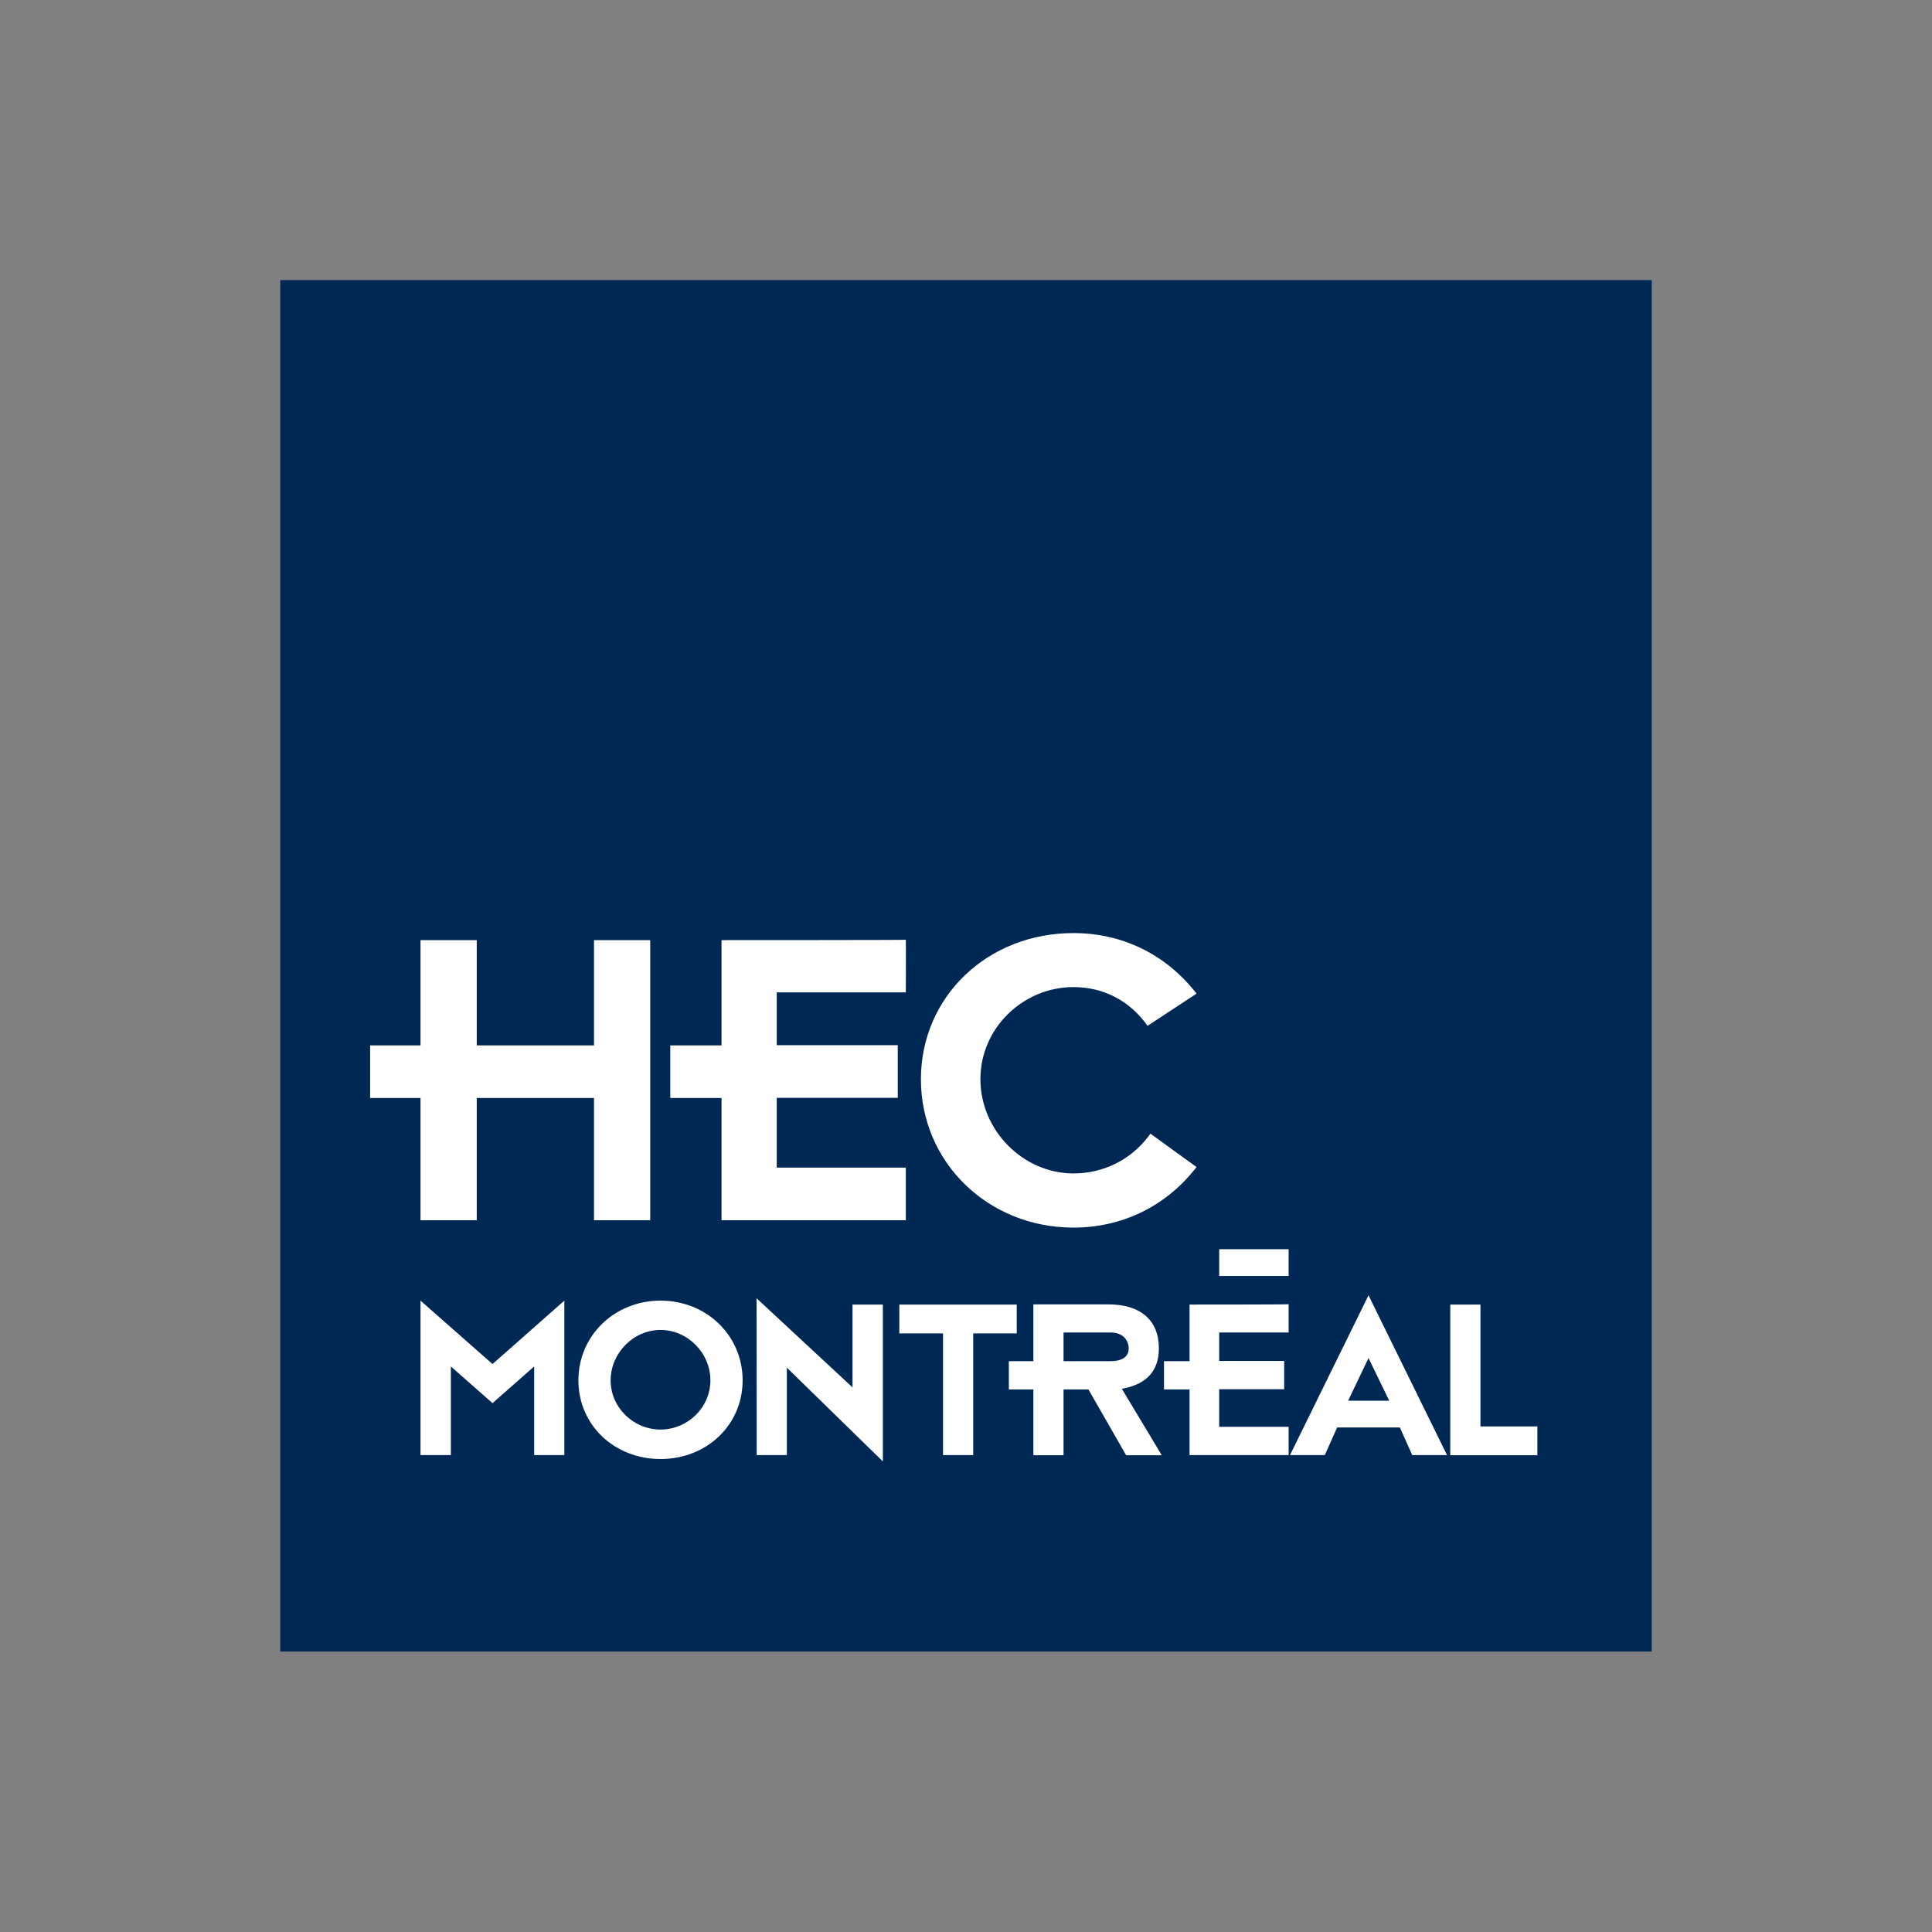 <svg xmlns="http://www.w3.org/2000/svg" xmlns:xlink="http://www.w3.org/1999/xlink" id="Base" x="0px" y="0px" viewBox="0 0 1127 1127" style="enable-background:new 0 0 1127 1127;" xml:space="preserve"><rect x="0" y="0" width="1127" height="1127" fill="#808080" stroke="none"/><style type="text/css">	.st0{fill:#002855;}	.st1{fill:#FFFFFF;}</style><g>	<rect x="163.5" y="163.4" class="st0" width="800" height="800"></rect></g><g>	<g>		<path class="st1" d="M378.8,548.4c0,0-31.3,0-32.3,0c0,1,0,61.4,0,61.4h-68.4c0,0,0-60.4,0-61.4c-1,0-31.9,0-32.8,0   c0,1,0,61.4,0,61.4s-28.5,0-29.4,0c0,1,0,29.7,0,30.7c1,0,29.4,0,29.4,0s0,70.3,0,71.3c1,0,31.8,0,32.8,0c0-1,0-71.3,0-71.3h68.4   c0,0,0,70.3,0,71.3c1,0,31.8,0,32.8,0c0-1,0-162.4,0-163.4C379.1,548.4,378.8,548.4,378.8,548.4z"></path>		<path class="st1" d="M420.9,548.4c0,1,0,61.4,0,61.4s-28.9,0-29.9,0c0,1,0,29.7,0,30.7c1,0,29.9,0,29.9,0s0,70.3,0,71.3   c1,0,106.5,0,107.5,0c0-1,0-29.7,0-30.7c-1,0-75.3,0-75.3,0v-40.7c0,0,69.6,0,70.6,0c0-1,0-29.7,0-30.7c-1,0-70.6,0-70.6,0v-30.8   h75.3c0,0,0.1-30.7,0-30.7C528.4,548.4,421.9,548.4,420.9,548.4z"></path>	</g>	<path class="st1" d="M537.2,629.6c0,48.5,39.2,86.5,89,86.5c27.9,0,53-12,70.4-33.6c0,0.1,0.9-1.1,1.4-1.7  c-0.9-0.6-26.1-18.9-26.9-19.5c-0.4,0.5-1.2,1.6-1.2,1.6c-10.4,13.7-26.3,21.6-43.7,21.6c-29.4,0-54.3-25.1-54.3-55  c0-29.8,24.9-53.7,54.3-53.7c17.6,0,32.9,8,43.2,22.6c0,0,28.6-18.8,28.6-18.8c-0.4-0.5-1.3-1.6-1.3-1.6  c-17.5-21.7-42.5-33.7-70.4-33.7C576.4,544.2,537.2,581.1,537.2,629.6z"></path></g><g>	<g>		<rect x="711.2" y="728.7" class="st1" width="40.5" height="15.6"></rect>	</g>	<path class="st1" d="M752.5,848.8h20.3l7.2-16.1h36.6l7.2,16.1h20.3l-45.8-93.2L752.5,848.8z M798.3,792.2l12.1,24.9h-24  L798.3,792.2z"></path>	<path class="st1" d="M693.9,761c0,0.6,0,33,0,33s-14.4,0-14.9,0c0,0.5,0,16,0,16.5c0.6,0,14.9,0,14.9,0s0,37.8,0,38.3  c0.5,0,57.8,0,57.8,0s0-16,0-16.5c-0.6,0-40.5,0-40.5,0v-21.9c0,0,37.4,0,37.9,0c0-0.5,0-16,0-16.5c-0.5,0-37.9,0-37.9,0v-16.6  c0,0,40,0,40.5,0c0-0.5,0-15.9,0-16.5C751.6,761,694.5,761,693.9,761z"></path>	<path class="st1" d="M287.3,795.7l-42-37c0,0,0,89.6,0,90.1c0.5,0,17.1,0,17.7,0c0-0.5,0-51.7,0-51.7l24.3,21.4l24.3-21.4  c0,0,0,51.2,0,51.7c0.5,0,17.1,0,17.6,0c0-0.5,0-90.1,0-90.1L287.3,795.7z"></path>	<path class="st1" d="M385.3,758.7c-26.8,0-47.9,20.4-47.9,46.5c0,26.1,21,45.9,47.9,45.9c26.9,0,47.9-19.8,47.9-45.9  C433.2,779.1,412.2,758.7,385.3,758.7z M385.3,833.9c-15.8,0-29.1-12.8-29.1-28.7c0-15.9,13.3-29.4,29.1-29.4  c15.8,0,29.1,13.4,29.1,29.4C414.4,821.1,401.1,833.9,385.3,833.9z"></path>	<path class="st1" d="M441.4,848.8c0.5,0,17.1,0,17.6,0c0-0.5,0-51,0-51s55.8,54.5,56,54.7c0-1.2,0-91,0-91.5c-0.6,0-17.1,0-17.7,0  c0,0.6,0,48.3,0,48.3l-56-52C441.4,757.2,441.4,848.3,441.4,848.8z"></path>	<path class="st1" d="M592.9,761c0,0-67.7,0-68.3,0c0,0.5,0,16.3,0,16.8c0.5,0,25.5,0,25.5,0s0,70.5,0,71c0.5,0,17.1,0,17.6,0  c0-0.5,0-71,0-71s24.9,0,25.4,0c0-0.5,0-16.3,0-16.8C593.1,761,592.9,761,592.9,761z"></path>	<path class="st1" d="M863.3,761c0,0-16.8,0-17.3,0c0,0.6,0,87.3,0,87.9c0.5,0,50.3,0,50.8,0c0-0.5,0-16.3,0-16.8  c-0.5,0-33.2,0-33.2,0s0-70.5,0-71C863.5,761,863.3,761,863.3,761z"></path>	<path class="st1" d="M654.4,810.1l1.2-0.2c13.1-2.7,20.4-10,20.4-23.4c0-16.4-10.7-25.6-29.4-25.6h-42.7c0,0-0.8,0-1.1,0  c0,0.2,0,31.9,0,33.1h-14.3v16.5h14.3c0,19.4,0,38.2,0,38.4c0.5,0,17.1,0,17.6,0c0-0.5,0-38.4,0-38.4h14.5c0,0,21.9,38.1,22,38.4  c0.3,0,19.9,0,20.8,0C677.2,848,654.4,810.1,654.4,810.1z M620.4,794v-16.7h27.5c7.7,0,10.5,5.1,10.5,9.3c0,4.1-2.8,7.4-10.5,7.4  H620.4z"></path></g></svg>